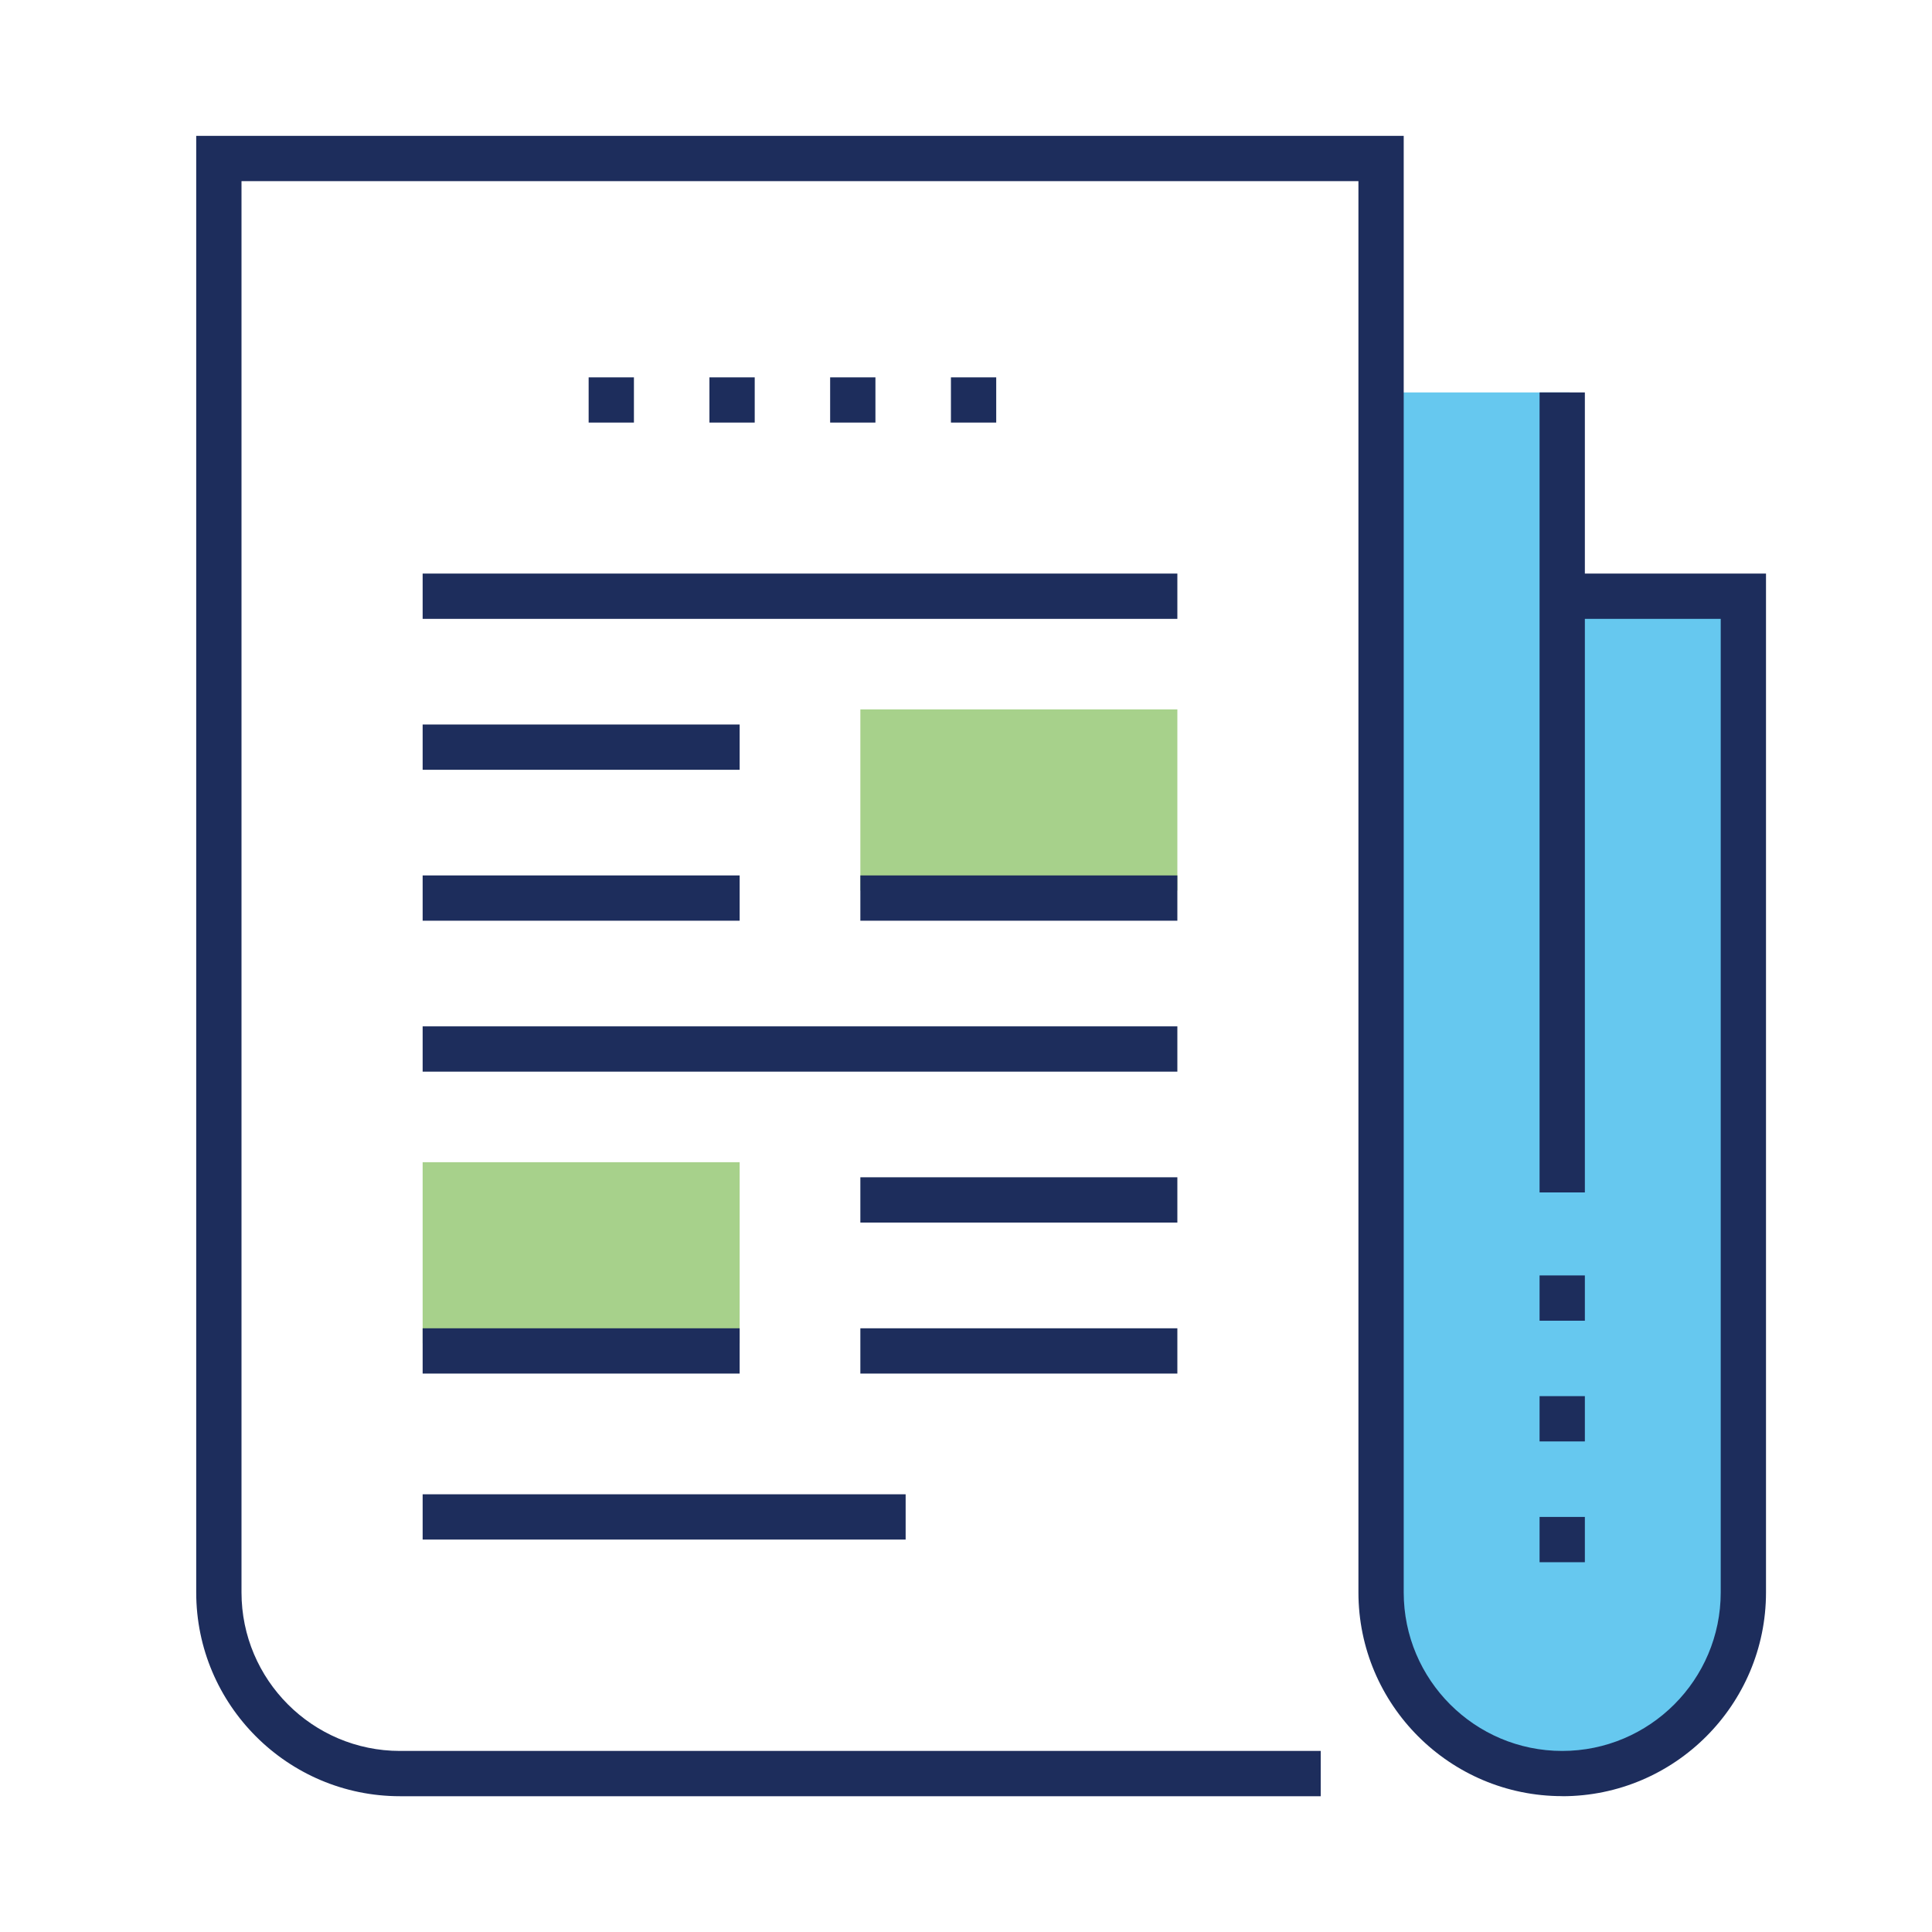 <?xml version="1.0" encoding="UTF-8"?><svg id="a" xmlns="http://www.w3.org/2000/svg" viewBox="0 0 250 250"><path d="m202.64,230.47h0c12.67,0,22.95-10.27,22.95-22.95V77.15h-22.46v-26.37s-23.44,0-23.44,0v156.74c0,12.67,10.27,22.95,22.95,22.95Z" fill="#00a4e4" opacity=".6"/><path d="m54.69,150.39v23.44h41.02v-23.44h-41.02Z" fill="#6cb33f" opacity=".6"/><path d="m111.33,91.8v23.44h41.02v-23.44h-41.02Z" fill="#6cb33f" opacity=".6"/><path d="m202.15,232.42c-14.54,0-26.37-11.83-26.37-26.37V23.44H31.25v182.62c0,11.31,9.2,20.51,20.51,20.51h119.14v5.86H51.76c-14.54,0-26.37-11.83-26.37-26.37V17.58h156.25v188.48c0,11.31,9.2,20.51,20.51,20.51s20.51-9.2,20.51-20.51v-125.98h-20.51v-5.86h26.37v131.84c0,14.54-11.83,26.37-26.37,26.37Z" fill="#1d2d5c"/><rect x="199.22" y="50.78" width="5.86" height="103.52" fill="#1d2d5c"/><rect x="54.69" y="171.88" width="41.02" height="5.86" fill="#1d2d5c"/><rect x="111.33" y="113.28" width="41.02" height="5.86" fill="#1d2d5c"/><rect x="111.33" y="171.88" width="41.02" height="5.86" fill="#1d2d5c"/><rect x="111.33" y="152.34" width="41.02" height="5.86" fill="#1d2d5c"/><rect x="54.69" y="113.28" width="41.02" height="5.86" fill="#1d2d5c"/><rect x="54.69" y="93.75" width="41.02" height="5.86" fill="#1d2d5c"/><rect x="54.69" y="132.81" width="97.66" height="5.86" fill="#1d2d5c"/><rect x="54.69" y="74.22" width="97.66" height="5.86" fill="#1d2d5c"/><rect x="54.69" y="193.36" width="62.5" height="5.86" fill="#1d2d5c"/><path d="m199.22,202.15v-5.86h5.86v5.86h-5.86Zm0-15.63v-5.86h5.86v5.86h-5.86Zm0-15.62v-5.86h5.86v5.86h-5.86Z" fill="#1d2d5c"/><path d="m123.05,54.68v-5.85h5.86v5.85h-5.86Zm-15.63,0v-5.85h5.86v5.85h-5.86Zm-15.62,0v-5.85h5.86v5.85h-5.86Zm-15.63,0v-5.85h5.86v5.85h-5.86Z" fill="#1d2d5c"/><rect x="0" width="250" height="250" fill="none"/></svg>